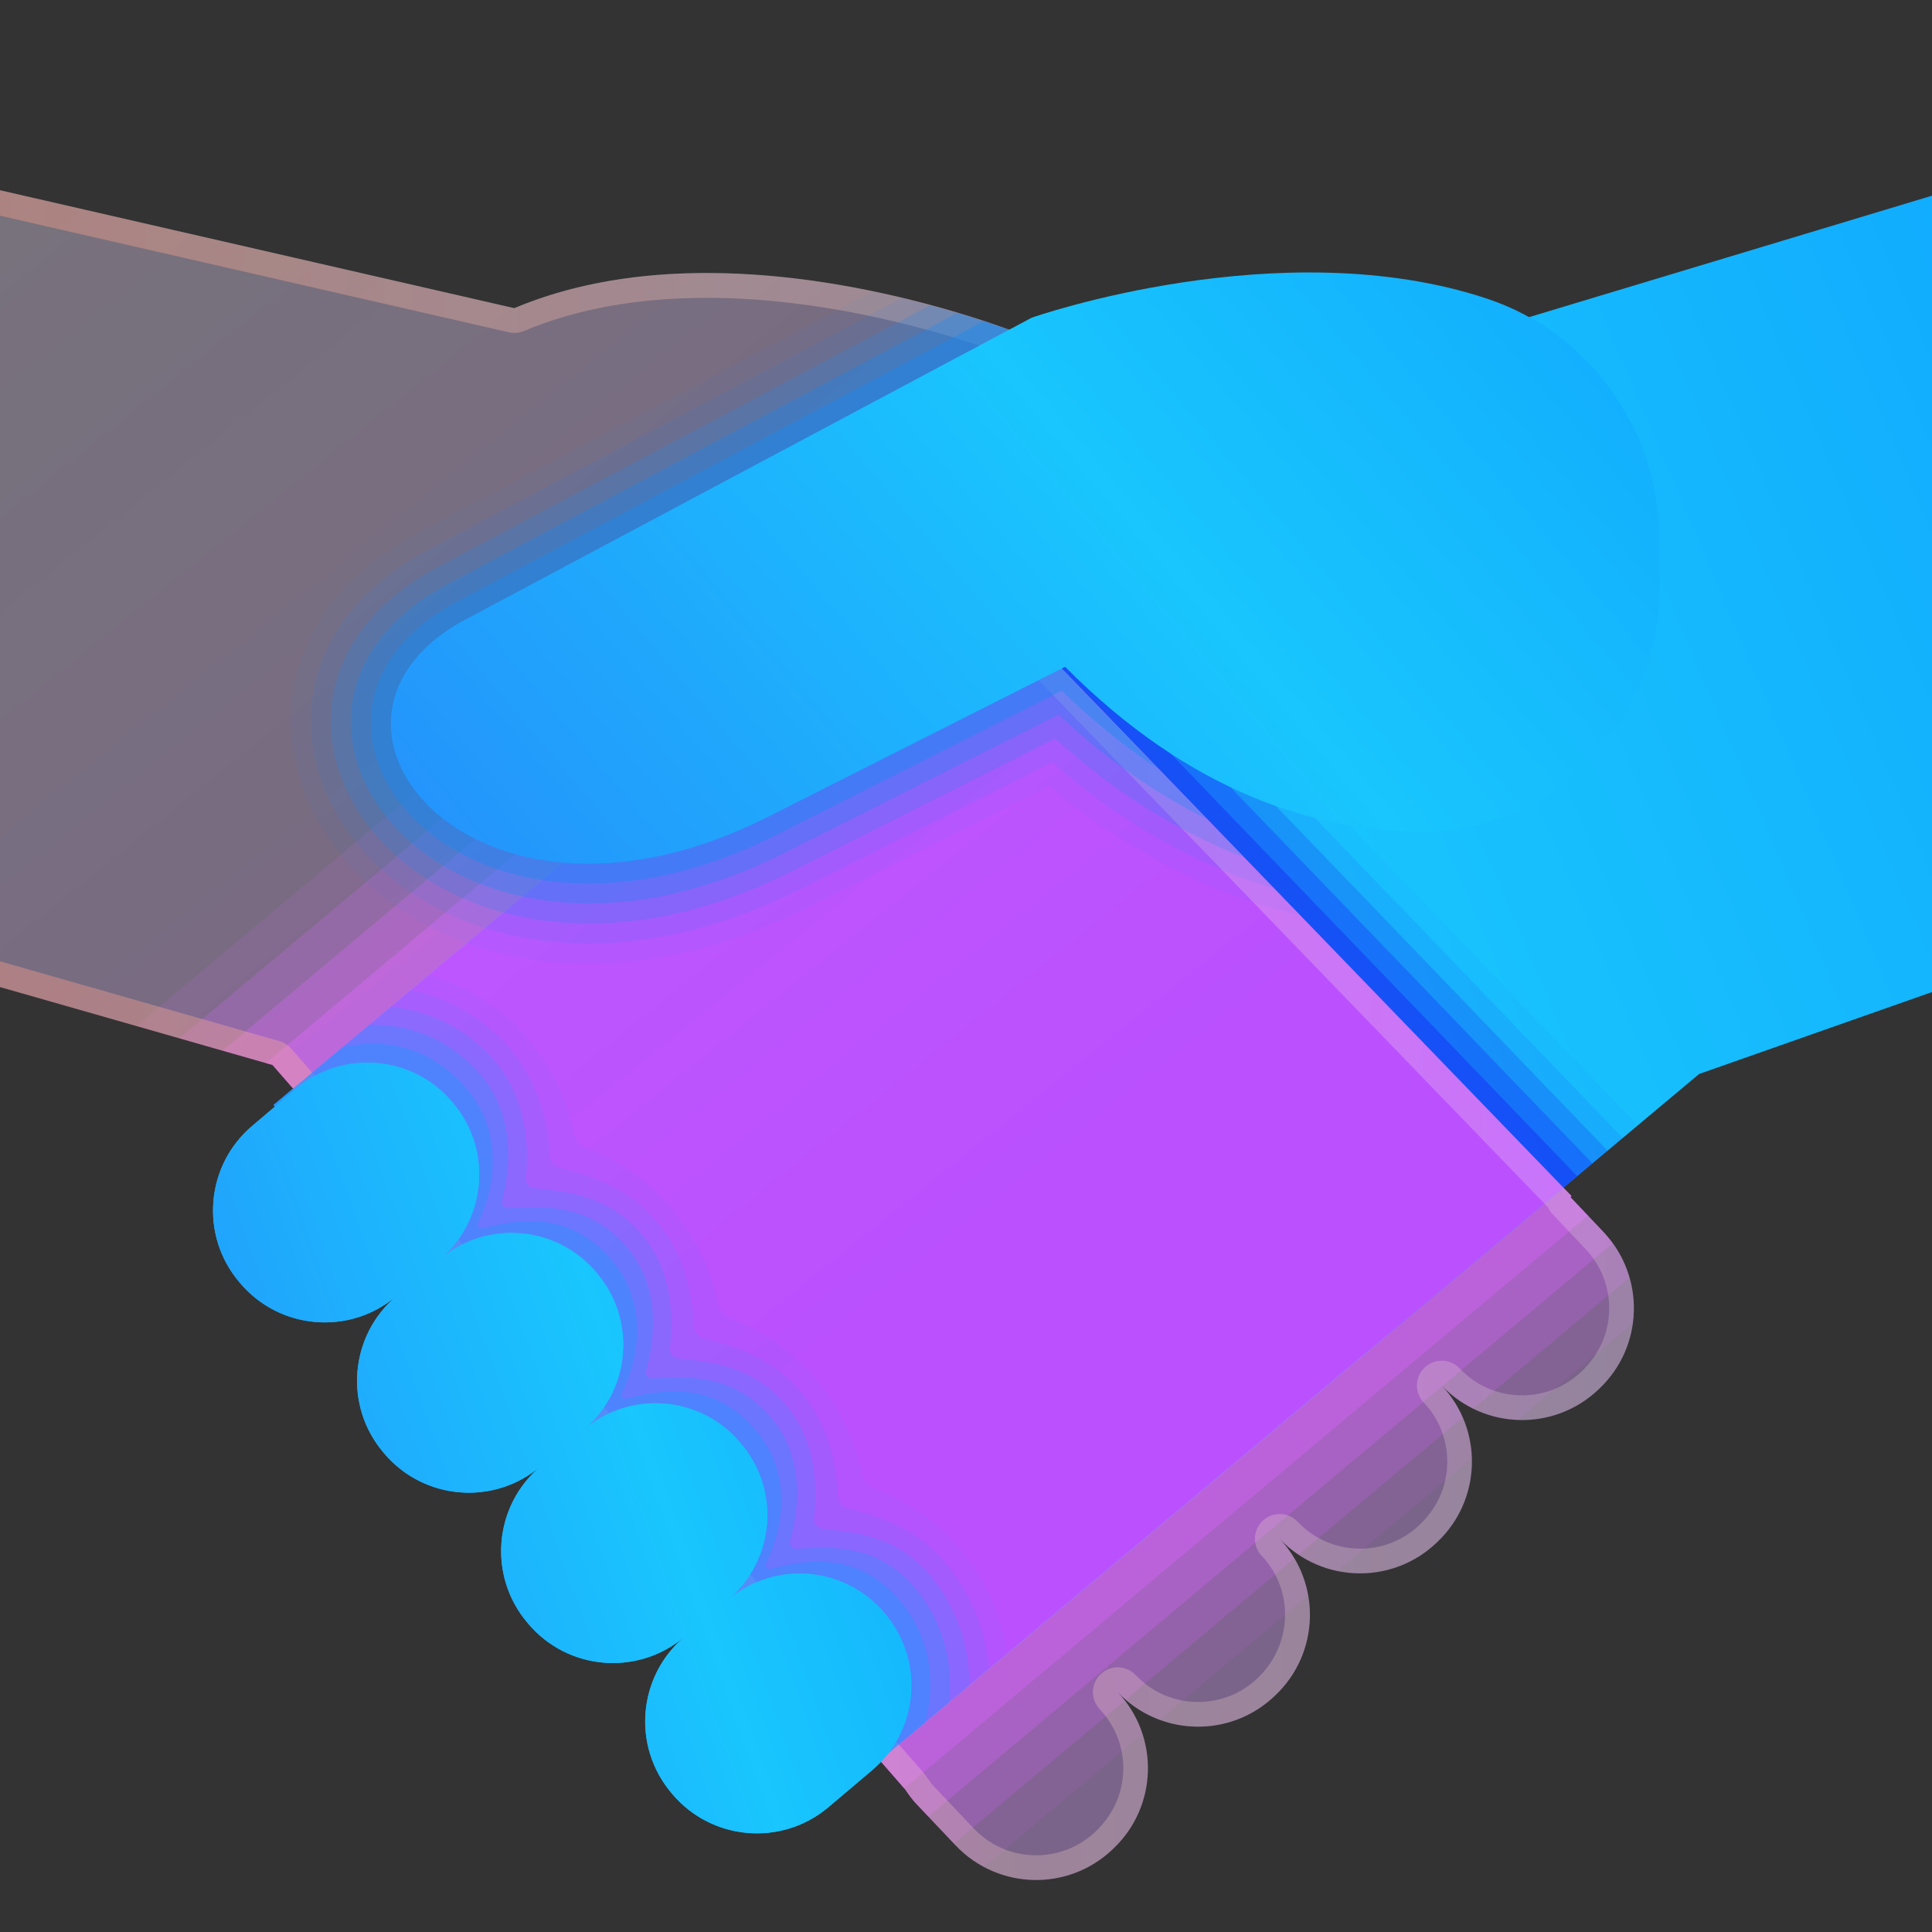 <svg width="80" height="80" viewBox="0 0 80 80" fill="none" xmlns="http://www.w3.org/2000/svg">
<rect x="0" y="0" width="80" height="80" fill="#333333" stroke="none"/>
<g clip-path="url(#clip0_3321_3444)">
<path opacity="0.1" d="M11.283 44.097L37.48 74.095C37.619 74.302 37.765 74.507 37.941 74.694L39.57 76.415C39.921 76.786 40.329 77.067 40.755 77.295L47.297 71.816C47.094 71.184 46.764 70.583 46.278 70.068C46.78 70.599 47.385 70.966 48.029 71.202L54.165 66.062C54.013 65.21 53.625 64.392 52.985 63.717C53.652 64.423 54.491 64.864 55.373 65.048L60.93 60.394C60.899 59.305 60.501 58.222 59.693 57.368C60.548 58.273 61.687 58.747 62.84 58.794L67.59 54.812C67.777 53.477 67.4 52.076 66.401 51.02L65.028 49.569L65.073 49.526L40.885 24.499C38.165 22.88 34.491 21.539 31.709 20.648L5.642 42.484L11.283 44.097Z" fill="#D631FF"/>
<path opacity="0.2" d="M11.282 44.097L37.479 74.095C37.618 74.302 37.764 74.507 37.941 74.694L39.498 76.339L46.556 70.427C46.464 70.306 46.384 70.179 46.277 70.066C46.386 70.181 46.509 70.267 46.626 70.368L53.592 64.532C53.422 64.244 53.225 63.969 52.985 63.715C53.229 63.972 53.498 64.185 53.781 64.374L60.554 58.7C60.347 58.222 60.07 57.766 59.692 57.366C60.08 57.777 60.531 58.084 61.009 58.318L67.46 52.913C67.266 52.226 66.927 51.572 66.402 51.018L65.03 49.568L65.075 49.524L40.884 24.499C38.695 23.196 35.887 22.072 33.426 21.219L7.428 42.995L11.282 44.097Z" fill="#D631FF"/>
<path opacity="0.3" d="M11.283 44.099L37.48 74.097C37.619 74.304 37.765 74.509 37.941 74.696L38.44 75.221L59.715 57.399C59.707 57.391 59.701 57.379 59.693 57.371C59.701 57.379 59.711 57.385 59.721 57.395L66.766 51.494C66.649 51.334 66.542 51.17 66.403 51.022L65.03 49.572L65.075 49.529L40.885 24.501C39.178 23.486 37.098 22.583 35.098 21.828L9.215 43.508L11.283 44.099Z" fill="#D631FF"/>
<path opacity="0.4" d="M11.282 44.099L37.44 74.052L65.752 50.335L65.028 49.572L65.073 49.529L40.884 24.502C39.639 23.761 38.195 23.078 36.726 22.469L11.001 44.02L11.282 44.099Z" fill="#D631FF"/>
<path d="M80.671 7.901L46.084 18.325L43.68 18.654L11.327 45.753L35.036 74.059L70.357 44.471L81.828 40.436C82.576 40.174 83.077 39.468 83.077 38.674V9.69C83.077 8.438 81.869 7.54 80.671 7.901Z" fill="url(#paint0_linear_3321_3444)"/>
<path opacity="0.4" d="M65.307 48.699L40.88 23.312L34.773 29.729L57.963 54.851L65.307 48.699Z" fill="#161FF4"/>
<path opacity="0.3" d="M65.937 48.17L40.878 22.125L33.649 29.721L57.334 55.378L65.937 48.17Z" fill="#161FF4"/>
<path opacity="0.2" d="M66.569 47.649L40.874 20.945L32.523 29.719L56.704 55.911L66.569 47.649Z" fill="#161FF4"/>
<path opacity="0.1" d="M67.197 47.122L40.869 19.758L31.398 29.711L56.073 56.439L67.197 47.122Z" fill="#161FF4"/>
<path opacity="0.05" d="M67.828 46.591L40.868 18.57L30.275 29.698L55.445 56.964L67.828 46.591Z" fill="#1661F4"/>
<path d="M41.648 20.352L12.136 45.072L36.427 72.889L64.735 49.176L40.885 24.497C41.19 22.971 41.438 21.59 41.648 20.352Z" fill="#A413FD"/>
<path d="M66.401 51.019L65.028 49.569L65.074 49.526L40.885 24.498C42.177 18.035 42.538 13.94 42.538 13.94C42.538 13.94 30.46 8.898 21.295 12.761L-0.793 7.696C-1.96 7.429 -3.076 8.318 -3.076 9.515V38.584C-3.076 39.417 -2.524 40.149 -1.722 40.379L11.283 44.096L37.48 74.094C37.619 74.301 37.765 74.506 37.941 74.693L39.57 76.412C41.312 78.252 44.216 78.332 46.056 76.59L46.099 76.549C47.939 74.808 48.019 71.903 46.278 70.063C48.019 71.903 50.924 71.983 52.764 70.242L52.807 70.201C54.647 68.459 54.727 65.555 52.985 63.715C54.727 65.555 57.632 65.635 59.471 63.893L59.515 63.852C61.355 62.11 61.435 59.206 59.693 57.366C61.435 59.206 64.339 59.286 66.179 57.544L66.222 57.503C68.062 55.762 68.142 52.859 66.401 51.019Z" fill="url(#paint1_linear_3321_3444)" fill-opacity="0.7"/>
<path d="M-1.214 8.674C-1.15 8.674 -1.086 8.682 -1.021 8.697L21.067 13.759C21.143 13.776 21.219 13.786 21.297 13.786C21.433 13.786 21.568 13.759 21.695 13.706C23.861 12.793 26.407 12.332 29.262 12.332C34.608 12.332 39.632 13.962 41.439 14.619C41.273 16.085 40.827 19.562 39.882 24.299C39.816 24.629 39.917 24.97 40.151 25.212L64.095 49.987C64.14 50.092 64.206 50.188 64.288 50.276L65.66 51.726C66.315 52.418 66.659 53.322 66.632 54.272C66.606 55.224 66.212 56.106 65.476 56.803C64.811 57.431 63.941 57.778 63.028 57.778C62.04 57.778 61.121 57.382 60.442 56.664C60.241 56.45 59.968 56.344 59.697 56.344C59.445 56.344 59.191 56.436 58.992 56.625C58.579 57.015 58.563 57.663 58.953 58.075C59.607 58.766 59.952 59.671 59.927 60.621C59.902 61.571 59.506 62.457 58.77 63.152C58.105 63.78 57.236 64.126 56.323 64.126C55.334 64.126 54.415 63.73 53.734 63.013C53.533 62.799 53.26 62.693 52.989 62.693C52.737 62.693 52.483 62.785 52.284 62.974C51.871 63.363 51.855 64.011 52.245 64.424C53.595 65.85 53.533 68.11 52.062 69.501C51.398 70.13 50.528 70.475 49.615 70.475C48.626 70.475 47.707 70.079 47.026 69.361C46.825 69.148 46.553 69.041 46.282 69.041C46.029 69.041 45.775 69.134 45.576 69.322C45.164 69.712 45.147 70.36 45.537 70.772C46.191 71.464 46.536 72.368 46.511 73.318C46.485 74.27 46.091 75.154 45.355 75.85C44.69 76.477 43.82 76.824 42.907 76.824C41.919 76.824 41 76.428 40.319 75.71L38.69 73.991C38.553 73.845 38.442 73.685 38.333 73.523C38.308 73.488 38.284 73.454 38.255 73.423L12.056 43.421C11.927 43.271 11.755 43.164 11.566 43.109L-1.439 39.394C-1.8 39.291 -2.051 38.959 -2.051 38.586V9.515C-2.051 9.052 -1.675 8.674 -1.214 8.674ZM-1.214 7.648C-2.215 7.648 -3.076 8.463 -3.076 9.515V38.584C-3.076 39.417 -2.524 40.149 -1.722 40.379L11.283 44.096L37.48 74.094C37.619 74.301 37.765 74.506 37.941 74.692L39.57 76.414C40.472 77.367 41.687 77.847 42.903 77.847C44.036 77.847 45.168 77.431 46.056 76.592L46.099 76.551C47.939 74.809 48.019 71.905 46.278 70.065C47.18 71.019 48.395 71.499 49.611 71.499C50.743 71.499 51.878 71.082 52.764 70.243L52.807 70.202C54.647 68.461 54.727 65.556 52.985 63.716C53.888 64.67 55.102 65.15 56.319 65.15C57.451 65.15 58.585 64.734 59.471 63.895L59.515 63.854C61.355 62.112 61.435 59.207 59.693 57.367C60.596 58.321 61.81 58.801 63.026 58.801C64.159 58.801 65.293 58.385 66.179 57.546L66.222 57.505C68.062 55.763 68.142 52.861 66.401 51.021L65.028 49.571L65.074 49.527L40.885 24.498C42.177 18.034 42.538 13.94 42.538 13.94C42.538 13.94 36.222 11.304 29.26 11.304C26.594 11.304 23.832 11.69 21.295 12.76L-0.793 7.696C-0.935 7.663 -1.074 7.648 -1.214 7.648Z" fill="url(#paint2_linear_3321_3444)"/>
<path opacity="0.05" d="M40.884 24.503C42.176 18.04 42.537 13.945 42.537 13.945C42.537 13.945 39.875 12.846 36.109 12.07L17.594 21.898C4.646 28.495 16.096 46.343 33.645 37.488L43.422 32.55C46.652 35.246 50.176 37.041 53.85 37.919L40.884 24.503Z" fill="#1689F4"/>
<path opacity="0.1" d="M40.884 24.506C42.176 18.042 42.538 13.948 42.538 13.948C42.538 13.948 40.437 13.082 37.333 12.344L17.971 22.629C5.971 28.735 16.773 45.084 33.274 36.758C33.274 36.758 41.916 32.393 43.557 31.564C46.484 34.116 49.592 35.833 52.761 36.793L40.884 24.506Z" fill="#1689F4"/>
<path opacity="0.2" d="M40.884 24.505C42.176 18.042 42.538 13.947 42.538 13.947C42.538 13.947 40.952 13.295 38.509 12.641L18.351 23.359C7.301 28.975 17.452 43.826 32.905 36.027C32.905 36.027 40.41 32.236 43.692 30.579C46.226 32.879 48.855 34.47 51.495 35.49L40.884 24.505Z" fill="#1689F4"/>
<path opacity="0.3" d="M40.884 24.5C42.177 18.036 42.538 13.942 42.538 13.942C42.538 13.942 41.428 13.484 39.641 12.953L18.731 24.081C8.628 29.205 18.132 42.559 32.536 35.289C32.536 35.289 38.907 32.071 43.83 29.585C45.859 31.497 47.926 32.898 49.984 33.917L40.884 24.5Z" fill="#1689F4"/>
<path opacity="0.4" d="M40.885 24.505C42.177 18.041 42.538 13.947 42.538 13.947C42.538 13.947 41.865 13.67 40.731 13.297L19.108 24.813C9.955 29.447 18.809 41.303 32.164 34.56C32.164 34.56 37.401 31.916 43.965 28.602C45.295 29.898 46.634 30.958 47.965 31.834L40.885 24.505Z" fill="#1689F4"/>
<path d="M19.487 25.539L42.72 13.155C42.72 13.155 53.03 9.529 61.574 12.366C65.871 13.791 68.718 17.89 68.718 22.419V24.345C68.718 29.865 64.285 34.503 58.765 34.441C54.495 34.394 49.299 32.841 44.103 27.611C35.898 31.754 31.795 33.826 31.795 33.826C19.487 40.039 11.282 29.683 19.487 25.539Z" fill="url(#paint3_linear_3321_3444)"/>
<path opacity="0.05" d="M17.76 40.367L11.327 45.756L35.036 74.061L41.698 68.482C41.461 66.937 40.835 65.43 39.746 64.139C38.773 62.991 37.549 62.131 36.176 61.616C35.926 61.522 35.748 61.315 35.696 61.052C35.417 59.639 34.782 58.273 33.782 57.089C32.81 55.941 31.586 55.081 30.213 54.566C29.963 54.472 29.787 54.265 29.733 54.002C29.452 52.589 28.818 51.223 27.817 50.037C26.845 48.888 25.62 48.029 24.248 47.514C23.998 47.419 23.824 47.214 23.772 46.954C23.454 45.342 22.673 43.791 21.413 42.501C20.371 41.436 19.106 40.755 17.76 40.367Z" fill="#2496FF"/>
<path opacity="0.1" d="M22.773 47.876C22.681 46.254 22.178 44.512 20.878 43.136C19.768 41.973 18.421 41.292 17.015 40.992L11.325 45.759L35.036 74.063L40.956 69.103C40.819 67.528 40.224 65.975 39.12 64.672C37.932 63.275 36.439 62.793 35.106 62.455C34.884 62.399 34.712 62.202 34.702 61.977C34.636 60.51 34.254 58.92 33.163 57.628C31.975 56.223 30.478 55.743 29.143 55.404C28.921 55.349 28.749 55.152 28.738 54.926C28.671 53.46 28.291 51.87 27.2 50.578C26.01 49.173 24.515 48.691 23.18 48.352C22.958 48.297 22.788 48.102 22.773 47.876Z" fill="#2496FF"/>
<path opacity="0.2" d="M21.779 48.8C21.936 47.128 21.688 45.237 20.349 43.772C19.139 42.467 17.67 41.848 16.193 41.68L11.325 45.758L35.036 74.063L40.144 69.784C40.144 68.166 39.625 66.537 38.494 65.204C37.093 63.559 35.352 63.446 34.035 63.294C33.846 63.272 33.684 63.089 33.705 62.902C33.875 61.343 33.725 59.569 32.544 58.17C31.141 56.506 29.391 56.398 28.072 56.244C27.885 56.221 27.721 56.039 27.742 55.852C27.912 54.293 27.762 52.519 26.578 51.118C25.171 49.456 23.426 49.343 22.107 49.191C21.92 49.169 21.76 48.986 21.779 48.8Z" fill="#2496FF"/>
<path opacity="0.3" d="M21.036 50.029C20.884 50.035 20.743 49.868 20.782 49.723C21.241 47.985 21.196 45.959 19.817 44.41C18.47 42.915 16.837 42.406 15.299 42.431L11.325 45.758L35.036 74.063L39.294 70.496C39.483 68.837 39.034 67.105 37.871 65.735C36.254 63.842 34.281 64.074 32.966 64.131C32.814 64.137 32.671 63.971 32.712 63.823C33.178 62.156 33.2 60.213 31.926 58.705C30.306 56.785 28.322 57.019 27.003 57.079C26.851 57.085 26.708 56.919 26.749 56.771C27.212 55.103 27.237 53.161 25.963 51.653C24.337 49.737 22.355 49.969 21.036 50.029Z" fill="#2496FF"/>
<path opacity="0.4" d="M19.967 50.862C19.85 50.891 19.735 50.749 19.787 50.642C20.646 48.87 20.706 46.679 19.288 45.042C17.694 43.219 15.764 43.014 14.189 43.356L11.325 45.754L35.036 74.06L38.295 71.33C38.796 69.623 38.476 67.705 37.245 66.263C35.415 64.123 33.206 64.642 31.895 64.965C31.779 64.993 31.662 64.852 31.715 64.743C32.572 63.003 32.671 60.856 31.305 59.241C29.469 57.065 27.247 57.59 25.93 57.914C25.813 57.943 25.697 57.801 25.75 57.693C26.607 55.953 26.706 53.806 25.34 52.191C23.502 50.015 21.282 50.538 19.967 50.862Z" fill="#2496FF"/>
<path d="M36.653 66.829L36.614 66.782C34.977 64.847 32.082 64.606 30.148 66.242C32.082 64.606 32.324 61.711 30.687 59.777L30.648 59.73C29.011 57.795 26.117 57.553 24.183 59.19C26.117 57.553 26.359 54.659 24.722 52.724L24.683 52.677C23.046 50.743 20.152 50.501 18.218 52.138C20.152 50.501 20.394 47.606 18.757 45.672L18.718 45.625C17.081 43.691 14.187 43.449 12.252 45.086L10.445 46.62C8.511 48.257 8.269 51.151 9.906 53.086L9.945 53.133C11.582 55.067 14.476 55.309 16.41 53.672C14.476 55.309 14.234 58.203 15.871 60.138L15.91 60.185C17.547 62.119 20.441 62.361 22.375 60.724C20.441 62.361 20.199 65.256 21.836 67.19L21.875 67.237C23.512 69.172 26.406 69.414 28.341 67.777C26.406 69.414 26.164 72.308 27.801 74.242L27.84 74.29C29.477 76.224 32.371 76.466 34.306 74.829L36.115 73.299C38.047 71.658 38.287 68.763 36.653 66.829Z" fill="#20BAFC"/>
<path d="M36.653 66.829L36.614 66.782C34.977 64.847 32.082 64.606 30.148 66.242C32.082 64.606 32.324 61.711 30.687 59.777L30.648 59.73C29.011 57.795 26.117 57.553 24.183 59.19C26.117 57.553 26.359 54.659 24.722 52.724L24.683 52.677C23.046 50.743 20.152 50.501 18.218 52.138C20.152 50.501 20.394 47.606 18.757 45.672L18.718 45.625C17.081 43.691 14.187 43.449 12.252 45.086L10.445 46.62C8.511 48.257 8.269 51.151 9.906 53.086L9.945 53.133C11.582 55.067 14.476 55.309 16.41 53.672C14.476 55.309 14.234 58.203 15.871 60.138L15.91 60.185C17.547 62.119 20.441 62.361 22.375 60.724C20.441 62.361 20.199 65.256 21.836 67.19L21.875 67.237C23.512 69.172 26.406 69.414 28.341 67.777C26.406 69.414 26.164 72.308 27.801 74.242L27.84 74.29C29.477 76.224 32.371 76.466 34.306 74.829L36.115 73.299C38.047 71.658 38.287 68.763 36.653 66.829Z" fill="url(#paint4_linear_3321_3444)"/>
</g>
<defs>
<linearGradient id="paint0_linear_3321_3444" x1="23.694" y1="93.797" x2="171.82" y2="30.819" gradientUnits="userSpaceOnUse">
<stop stop-color="#2494FC"/>
<stop offset="0.311" stop-color="#19C6FD"/>
<stop offset="1" stop-color="#0176FF"/>
</linearGradient>
<linearGradient id="paint1_linear_3321_3444" x1="34.535" y1="56.111" x2="-5.928" y2="5.772" gradientUnits="userSpaceOnUse">
<stop stop-color="#DAA6FF" stop-opacity="0.6"/>
<stop offset="1" stop-color="#F4E9FF" stop-opacity="0.5"/>
</linearGradient>
<linearGradient id="paint2_linear_3321_3444" x1="-3.076" y1="42.748" x2="67.656" y2="42.748" gradientUnits="userSpaceOnUse">
<stop stop-color="#FF9A83" stop-opacity="0.4"/>
<stop offset="1" stop-color="#FFFFF0" stop-opacity="0.2"/>
</linearGradient>
<linearGradient id="paint3_linear_3321_3444" x1="25.239" y1="43.059" x2="100.156" y2="-20.039" gradientUnits="userSpaceOnUse">
<stop stop-color="#2494FC"/>
<stop offset="0.311" stop-color="#19C6FD"/>
<stop offset="1" stop-color="#0176FF"/>
</linearGradient>
<linearGradient id="paint4_linear_3321_3444" x1="13.804" y1="85.425" x2="76.38" y2="63.17" gradientUnits="userSpaceOnUse">
<stop stop-color="#2494FC"/>
<stop offset="0.311" stop-color="#19C6FD"/>
<stop offset="1" stop-color="#0176FF"/>
</linearGradient>
<clipPath id="clip0_3321_3444">
<rect width="80" height="80" fill="white"/>
</clipPath>
</defs>
</svg>
